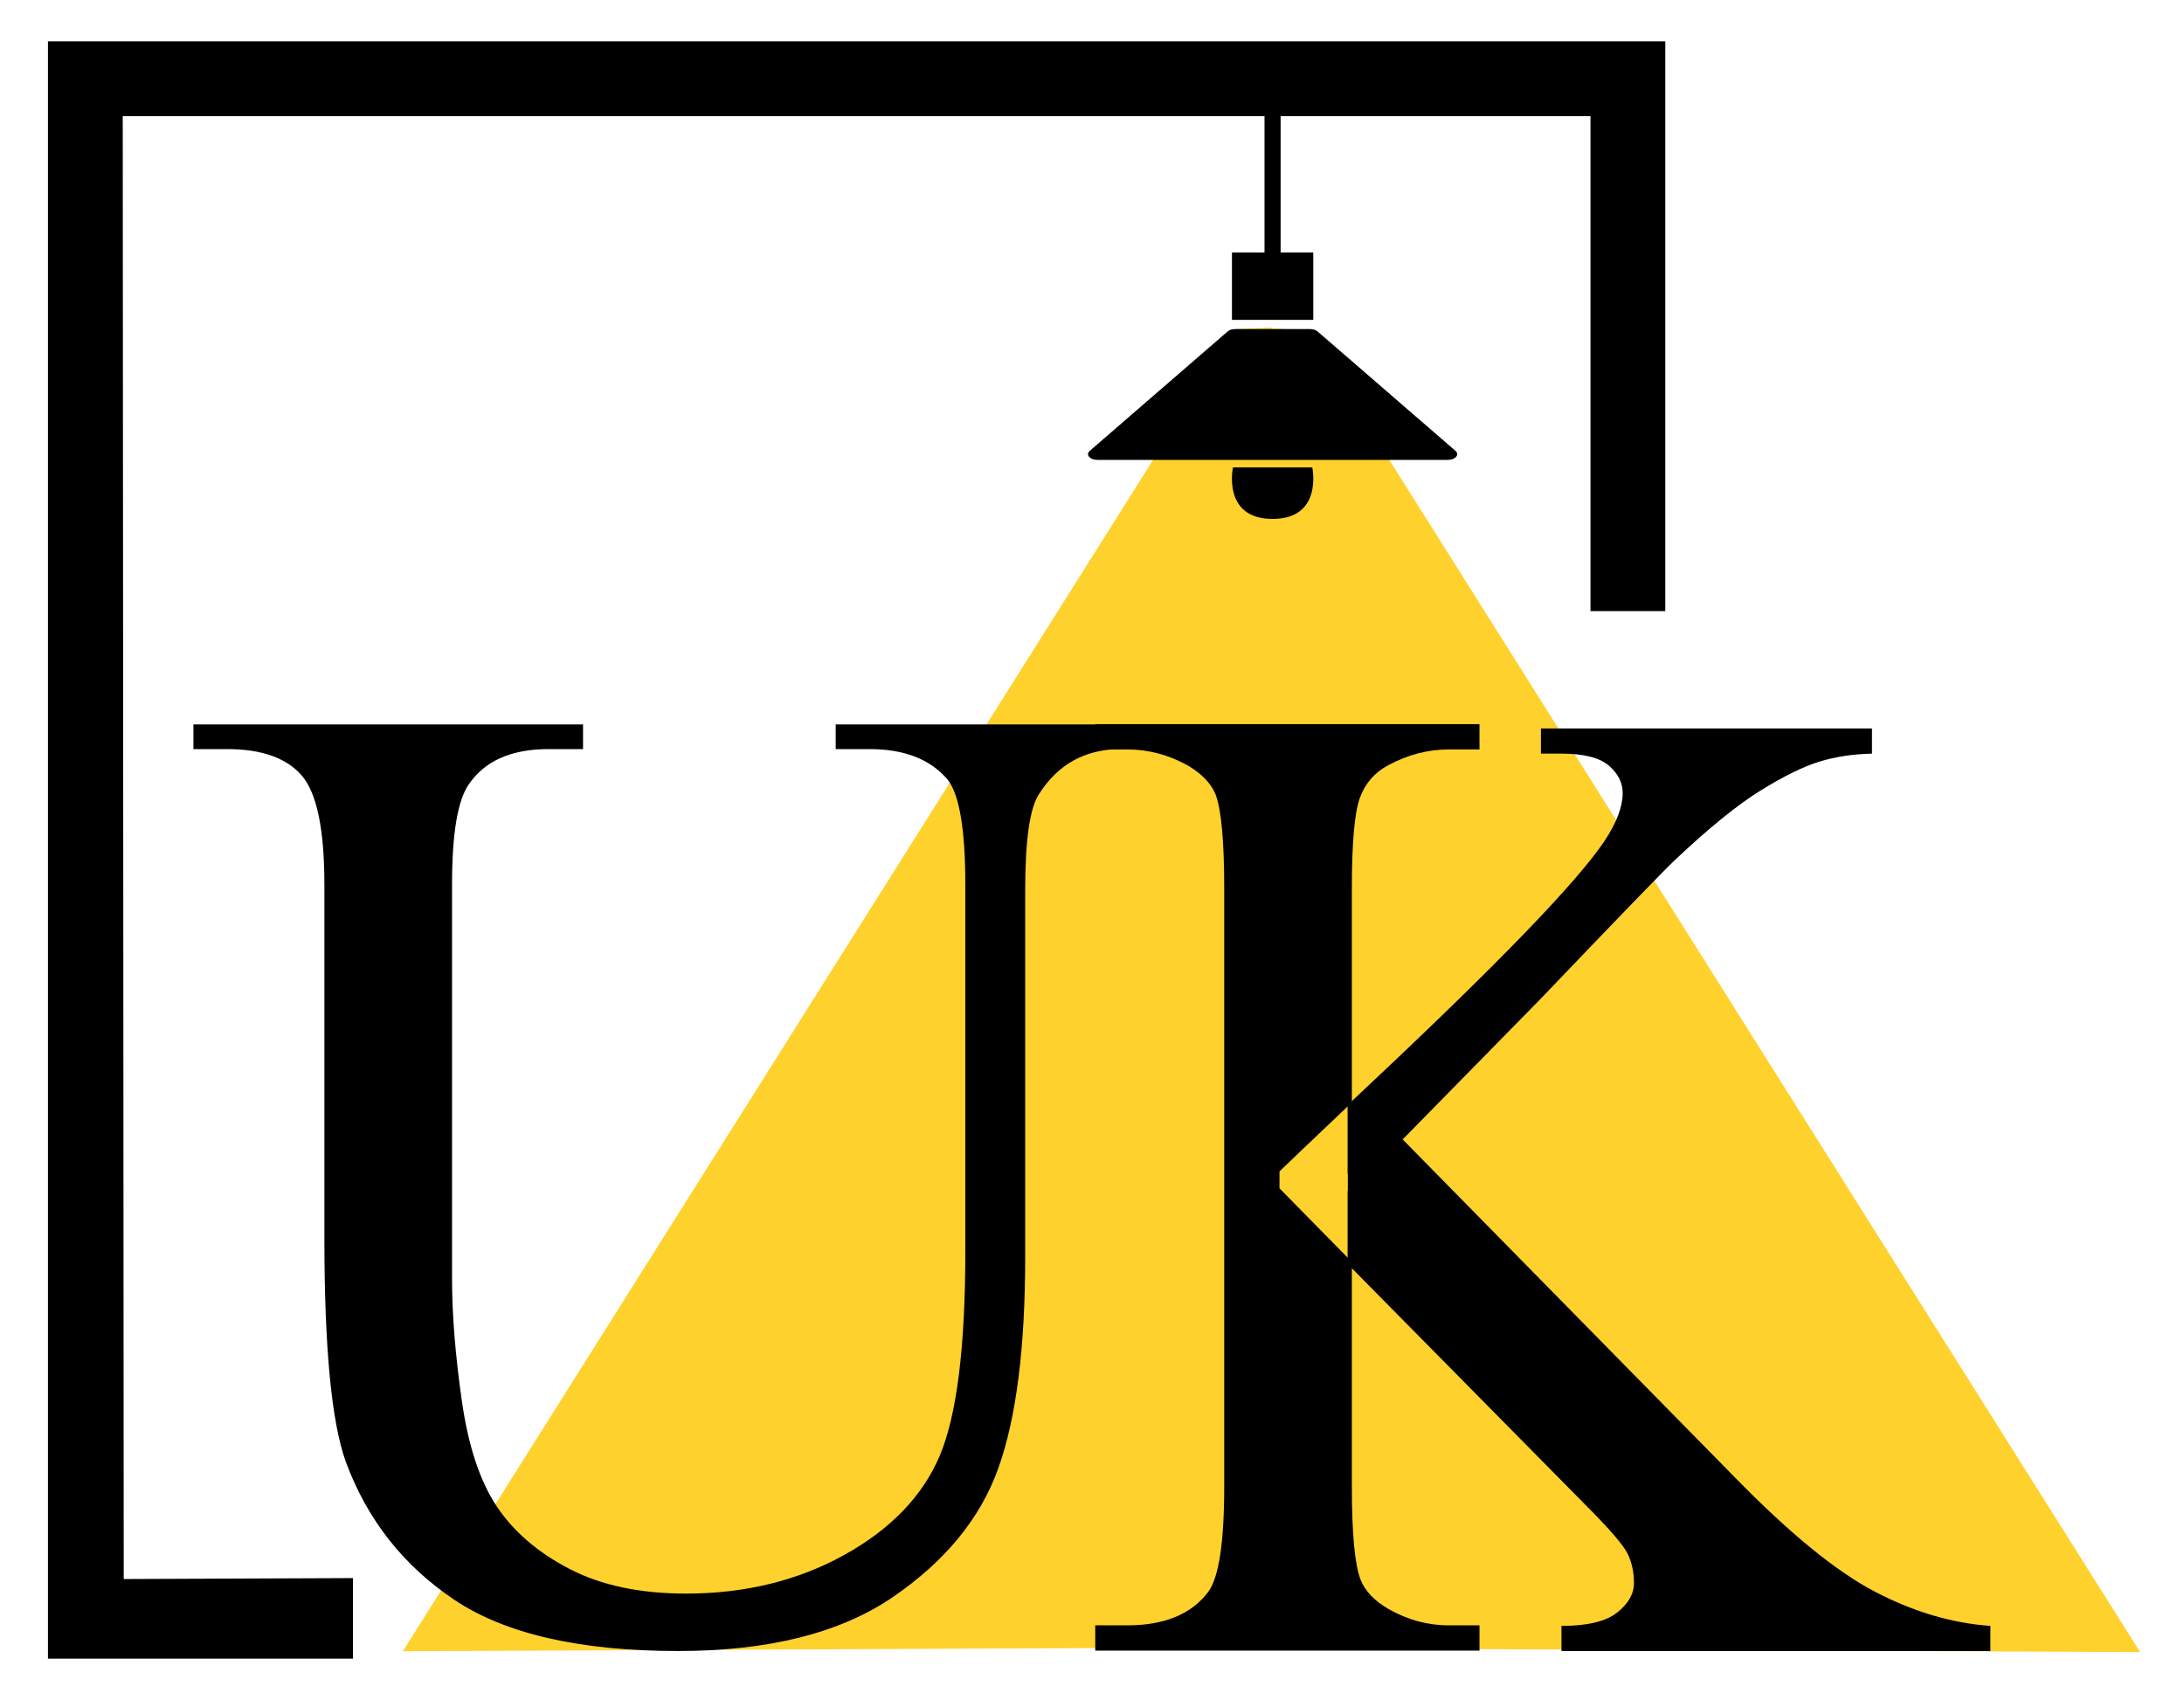 <?xml version="1.0" encoding="utf-8"?>
<!-- Generator: Adobe Illustrator 15.1.0, SVG Export Plug-In . SVG Version: 6.00 Build 0)  -->
<!DOCTYPE svg PUBLIC "-//W3C//DTD SVG 1.1//EN" "http://www.w3.org/Graphics/SVG/1.1/DTD/svg11.dtd">
<svg version="1.1" id="Layer_1" xmlns="http://www.w3.org/2000/svg" xmlns:xlink="http://www.w3.org/1999/xlink" x="0px" y="0px"
	 width="200px" height="155px" viewBox="-78.917 -60.583 200 155" enable-background="new -78.917 -60.583 200 155"
	 xml:space="preserve">
<g>
	<g>
		<polygon fill="#FFD12D" points="34.224,-30.448 -42.027,90.627 37.565,90.268 37.565,-30.587 		"/>
	</g>
	<g>
		<polygon fill="#FFD12D" points="40.815,-30.364 117.066,90.713 37.474,90.357 37.474,-30.499 		"/>
	</g>
</g>
<polygon points="-46.591,83.934 -46.591,91.311 -74.526,91.311 -74.526,-56.799 73.582,-56.799 73.582,-4.618 66.732,-4.618 
	66.732,-49.945 -67.677,-49.945 -67.586,84.02 "/>
<g>
	<path d="M38.253,46.691c0.734-0.713,2.941-2.818,6.627-6.316V20.748c0-4.171,0.248-6.925,0.733-8.262
		c0.486-1.336,1.356-2.333,2.612-3.001c1.787-0.957,3.635-1.438,5.548-1.438h2.794V5.734H21.381v2.313h2.921
		c1.949,0,3.816,0.496,5.604,1.499c1.256,0.754,2.086,1.63,2.496,2.627c0.526,1.423,0.789,4.282,0.789,8.575v54.809
		c0,5.092-0.485,8.301-1.463,9.639c-1.538,2.045-4.014,3.066-7.426,3.066h-2.921v2.314h35.187v-2.314h-2.794
		c-1.948,0-3.796-0.5-5.548-1.502c-1.296-0.756-2.146-1.65-2.552-2.689c-0.526-1.381-0.794-4.217-0.794-8.514V54.979l-6.627-6.738
		V46.691z"/>
	<path d="M92.752,85.164c-3.527-1.842-7.789-5.326-12.781-10.438L49.532,43.762l12.595-12.834
		c7.35-7.689,11.471-11.945,12.361-12.776c3.088-2.905,5.68-5.017,7.797-6.327c2.109-1.307,3.896-2.188,5.355-2.643
		c1.457-0.456,3.088-0.708,4.869-0.749V6.124H62.193v2.309h1.883c2.029,0,3.473,0.364,4.328,1.088
		c0.85,0.729,1.275,1.569,1.275,2.526c0,1.244-0.547,2.697-1.645,4.357c-2.518,3.781-9.807,11.32-21.854,22.623
		c-0.598,0.563-1.159,1.094-1.691,1.596v6.316c0-0.004,0.016-0.02,0.021-0.02v1.539l-0.021-0.025v6.732l21.838,22.121
		c2.152,2.156,3.422,3.631,3.807,4.42c0.385,0.795,0.578,1.686,0.578,2.678c0,0.998-0.518,1.908-1.549,2.713
		c-1.033,0.814-2.734,1.215-5.088,1.215v2.305h39.277v-2.305C99.82,88.061,96.287,87.018,92.752,85.164z"/>
</g>
<g>
	<path d="M-2.388,8.017V5.759h29.222v2.258h-3.101c-3.25,0-5.746,1.367-7.49,4.1c-0.85,1.261-1.278,4.197-1.278,8.803v33.619
		c0,8.316-0.822,14.766-2.468,19.352c-1.64,4.582-4.87,8.516-9.679,11.801c-4.812,3.275-11.357,4.92-19.636,4.92
		c-9.01,0-15.85-1.57-20.517-4.707c-4.672-3.139-7.978-7.355-9.927-12.656c-1.298-3.629-1.949-10.434-1.949-20.416V20.43
		c0-5.093-0.699-8.434-2.098-10.023c-1.402-1.589-3.665-2.389-6.789-2.389h-3.105V5.759h35.678v2.258h-3.167
		c-3.41,0-5.844,1.083-7.305,3.245c-1.018,1.463-1.524,4.521-1.524,9.168v36.133c0,3.215,0.296,6.906,0.886,11.061
		c0.585,4.156,1.653,7.396,3.192,9.721c1.544,2.322,3.766,4.236,6.669,5.744c2.9,1.51,6.464,2.264,10.684,2.264
		c5.399,0,10.231-1.184,14.493-3.543c4.26-2.365,7.173-5.396,8.735-9.082c1.564-3.689,2.344-9.932,2.344-18.734V20.43
		c0-5.174-0.57-8.414-1.704-9.72C6.197,8.918,3.843,8.017,0.718,8.017H-2.388z"/>
</g>
<g>
	<g>
		<polygon points="38.355,-37.457 38.355,-53.106 36.881,-53.106 36.881,-37.457 33.9,-37.457 33.9,-31.291 41.346,-31.291 
			41.346,-37.457 		"/>
	</g>
	<g>
		<g>
			<path d="M41.053-30.448h-6.864c-0.273,0-0.532,0.078-0.688,0.223L20.88-19.298c-0.402,0.349,0,0.83,0.691,0.83h32.102
				c0.693,0,1.093-0.481,0.693-0.83l-12.62-10.927C41.584-30.37,41.327-30.448,41.053-30.448z"/>
		</g>
	</g>
	<g>
		<g>
			<path d="M41.255-17.78h-3.635h-3.629c0,0-1.018,4.718,3.629,4.718C42.268-13.062,41.255-17.78,41.255-17.78z"/>
		</g>
	</g>
</g>
</svg>
